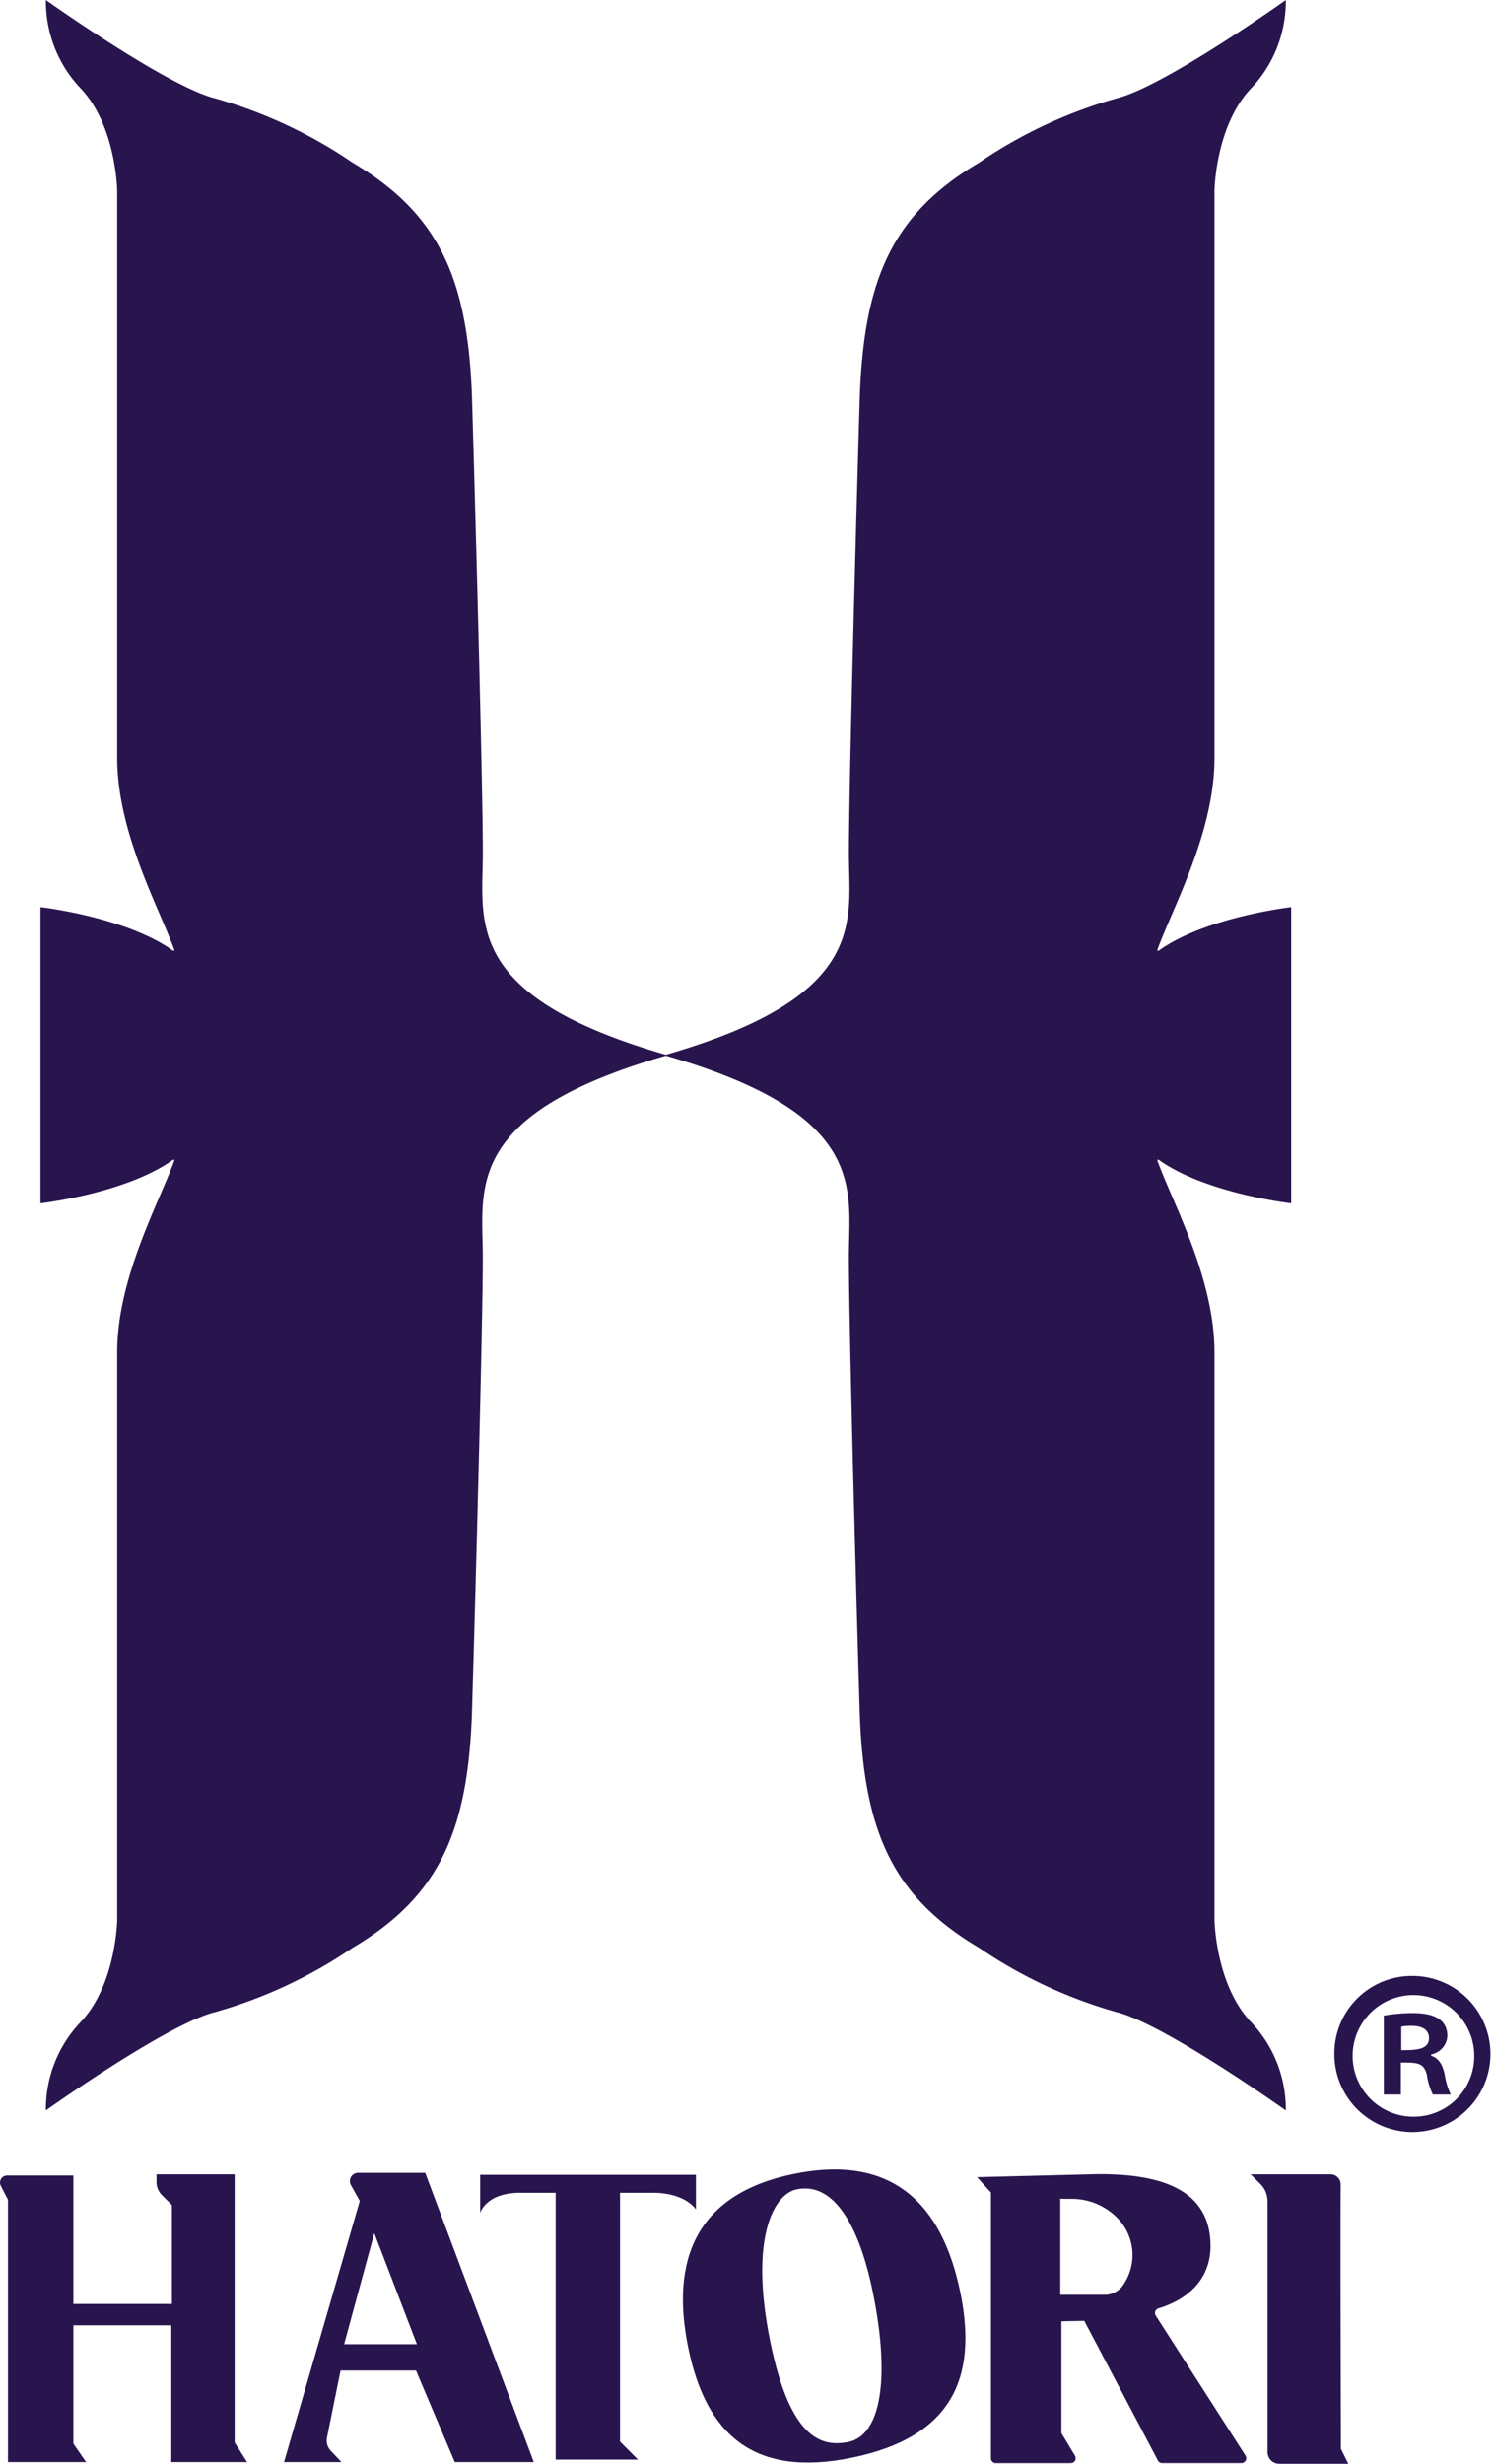 <svg id="グループ_9075" data-name="グループ 9075" xmlns="http://www.w3.org/2000/svg" xmlns:xlink="http://www.w3.org/1999/xlink" width="177.175" height="292.313" viewBox="0 0 177.175 292.313">
  <defs>
    <clipPath id="clip-path">
      <rect id="長方形_514" data-name="長方形 514" width="177.175" height="292.313" fill="none"/>
    </clipPath>
  </defs>
  <g id="グループ_9072" data-name="グループ 9072" clip-path="url(#clip-path)">
    <path id="パス_19961" data-name="パス 19961" d="M77.343,125.195C53,118.209,55.437,109.321,55.437,101.278s-.847-39.227-1.27-53.62S50.357,25.434,39.985,19.3a55.882,55.882,0,0,0-16.4-7.654C17.931,10.212,3.58,0,3.58,0A15.008,15.008,0,0,0,7.6,10.372c4.339,4.445,4.445,12.276,4.445,12.276V89.954c0,8.81,4.972,17.754,6.773,22.727a.1.1,0,0,1-.157.106c-5.6-4.011-15.719-5.16-15.719-5.16v35.136s10.116-1.149,15.719-5.16a.1.1,0,0,1,.157.106c-1.8,4.972-6.773,13.916-6.773,22.727v67.306s-.106,7.831-4.445,12.276A15.008,15.008,0,0,0,3.58,250.388s14.351-10.211,20-11.641a55.882,55.882,0,0,0,16.4-7.654c10.372-6.138,13.758-13.97,14.182-28.362s1.27-45.577,1.27-53.62S53,132.18,77.343,125.195" transform="translate(1.862 0.001)" fill="#29154e"/>
    <path id="パス_19962" data-name="パス 19962" d="M48.291,125.195C72.632,118.209,70.2,109.321,70.2,101.278s.847-39.227,1.27-53.62S75.277,25.434,85.647,19.3a55.9,55.9,0,0,1,16.4-7.654c5.651-1.43,20-11.641,20-11.641a15.012,15.012,0,0,1-4.021,10.371c-4.339,4.445-4.445,12.276-4.445,12.276V89.954c0,8.81-4.972,17.754-6.773,22.727a.1.1,0,0,0,.157.106c5.6-4.011,15.717-5.16,15.717-5.16v35.136s-10.114-1.149-15.717-5.16a.1.1,0,0,0-.157.106c1.8,4.972,6.773,13.916,6.773,22.727v67.306s.106,7.831,4.445,12.276a15.012,15.012,0,0,1,4.021,10.371s-14.349-10.211-20-11.641a55.9,55.9,0,0,1-16.4-7.654c-10.371-6.138-13.756-13.97-14.181-28.362s-1.27-45.577-1.27-53.62,2.436-16.931-21.905-23.917" transform="translate(30.54 0.001)" fill="#29154e"/>
    <path id="パス_19963" data-name="パス 19963" d="M8.706,173.41H20.4V161.683l-1.18-1.179a2.215,2.215,0,0,1-.646-1.562v-.911h9.271v31.811l1.474,2.326H20.328V175.939H8.706v14.044l1.51,2.186H.945V161.051l-.852-1.665a.834.834,0,0,1,.743-1.214h7.87Z" transform="translate(0 99.942)" fill="#29154e"/>
    <path id="パス_19964" data-name="パス 19964" d="M82.559,172.243c-2.153-10.465-8.04-16.448-19.788-14.032-11.6,2.387-14.631,10.222-12.488,20.639C52.4,189.163,58.1,194.259,69.7,191.874c11.7-2.406,14.994-9.267,12.862-19.631M69.311,190c-3.307.681-6.956-.5-9.28-11.8-2.529-12.29.354-17.6,3.116-18.164,4.688-.965,7.552,4.989,9.014,12.1,2.192,10.658.85,17.1-2.85,17.862" transform="translate(31.397 99.718)" fill="#29154e"/>
    <path id="パス_19965" data-name="パス 19965" d="M37.4,157.923H29.442a.978.978,0,0,0-.855,1.454l1.05,1.881-8.988,30.978h6.81l-1.278-1.355a1.744,1.744,0,0,1-.439-1.538l1.613-7.966h8.954l4.6,10.859h9.375Zm-9.621,20.33,3.582-13.167,5.056,13.167Z" transform="translate(13.058 99.874)" fill="#29154e"/>
    <path id="パス_19966" data-name="パス 19966" d="M39.7,160.2h4.161v31.654h9.77L51.5,189.717V160.2h3.9c3.9,0,5.108,1.975,5.108,1.975v-4.109h-25.6v4.53s.632-2.4,4.793-2.4" transform="translate(22.077 99.962)" fill="#29154e"/>
    <path id="パス_19967" data-name="パス 19967" d="M72.673,160.2v31.522a.58.58,0,0,0,.579.579h8.89a.58.58,0,0,0,.5-.878l-1.606-2.677V175.475l2.711-.054,8.738,16.572A.579.579,0,0,0,93,192.3h9.388a.58.58,0,0,0,.488-.893L92.224,174.79a.565.565,0,0,1,.33-.842c4.207-1.3,6.175-4.065,6.175-7.4,0-7.305-6.988-8.533-13.3-8.533l-14.4.361ZM88.51,170.947a2.713,2.713,0,0,1-2.13,1.381H80.9V160.953c-.47-.023.3,0,1.381,0a7.559,7.559,0,0,1,5.47,2.347,6.259,6.259,0,0,1,.757,7.646" transform="translate(44.922 99.932)" fill="#29154e"/>
    <path id="パス_19968" data-name="パス 19968" d="M101.6,159.241a1.2,1.2,0,0,0-1.21-1.21H90.919l1.154,1.152a2.9,2.9,0,0,1,.847,2.049v29.753a1.386,1.386,0,0,0,1.386,1.386h8.2l-.877-1.757s-.083-25.472-.029-31.373" transform="translate(57.499 99.942)" fill="#29154e"/>
    <path id="パス_19969" data-name="パス 19969" d="M106.415,143.612A9.262,9.262,0,1,1,97,152.82a9.2,9.2,0,0,1,9.411-9.208m0,16.7a7.175,7.175,0,0,0,7.186-7.437,7.215,7.215,0,1,0-7.186,7.437m-3.542-2.633v-9.36a19.053,19.053,0,0,1,3.441-.3c1.67,0,4.1.3,4.1,2.733a2.358,2.358,0,0,1-1.925,2.174v.153c.914.3,1.368,1.063,1.619,2.274a8.4,8.4,0,0,0,.71,2.328h-2.125a7.927,7.927,0,0,1-.708-2.328c-.354-1.466-1.164-1.466-3.089-1.466v3.794Zm2.075-5.261c1.567,0,3.289,0,3.289-1.417,0-.862-.607-1.468-2.073-1.468a5.322,5.322,0,0,0-1.216.1Z" transform="translate(61.347 90.823)" fill="#29154e"/>
  </g>
</svg>

